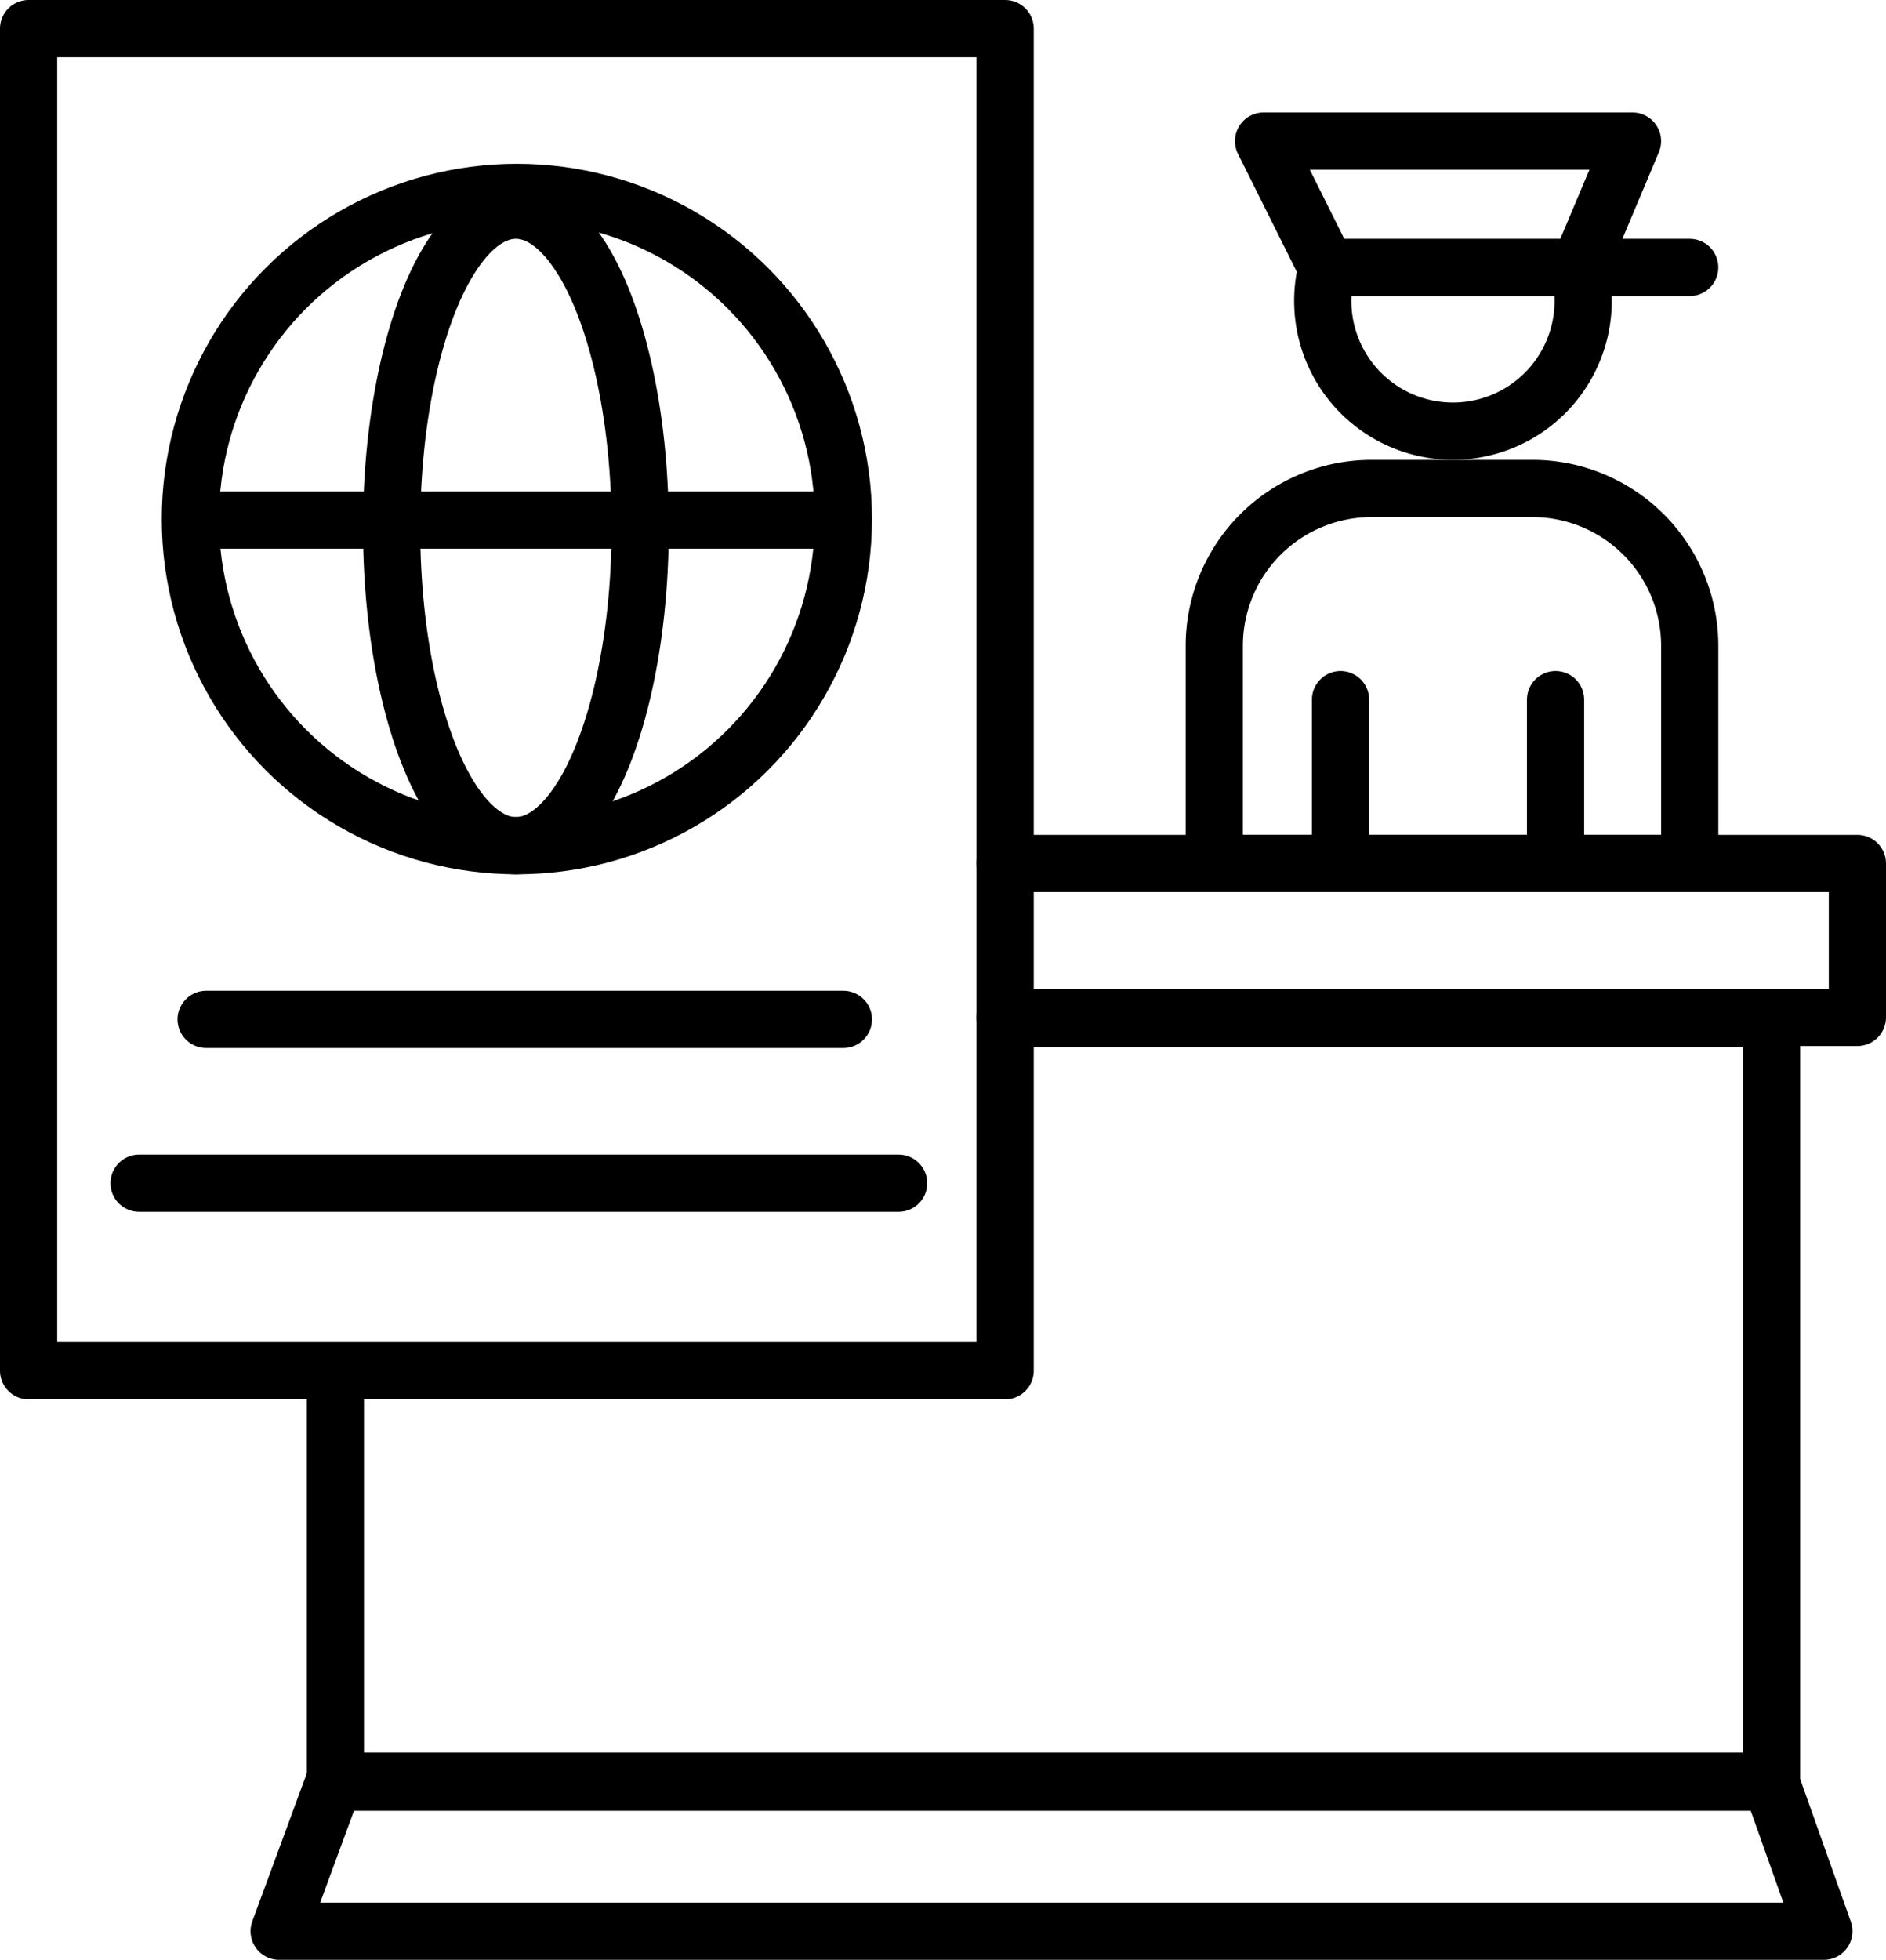 <svg xmlns="http://www.w3.org/2000/svg" viewBox="0 0 956 993"><defs><style>.a,.b,.c{fill:none;stroke:#000;stroke-width:29px;}.a,.c{stroke-miterlimit:10;}.b,.c{stroke-linecap:round;}.b{stroke-linejoin:round;}</style></defs><polyline class="a" points="509.5 516 898 516 898 903 170 903 170 701"/><polygon class="b" points="897.5 902.5 169.5 902.5 141.5 978.5 924.5 978.5 897.5 902.5"/><polyline class="b" points="509.5 437.5 941.5 437.5 941.5 515.5 509.5 515.5"/><path class="b" d="M695.25,247.5h81.51a79.75,79.75,0,0,1,79.75,79.75V437.5a0,0,0,0,1,0,0h-241a0,0,0,0,1,0,0V327.25A79.75,79.75,0,0,1,695.25,247.5Z"/><line class="b" x1="679.5" y1="437.5" x2="679.5" y2="354.5"/><line class="b" x1="788.5" y1="437.5" x2="788.5" y2="354.5"/><path class="b" d="M1207.39,140.87,1234.5,76.5h-187l32.11,64.37h0a66,66,0,1,0,127.76,0Z" transform="translate(-407 -5)"/><line class="b" x1="672.5" y1="135.5" x2="856.5" y2="135.5"/><polygon class="b" points="509.5 694.5 170 694.5 14.5 694.5 14.5 14.5 509.5 14.5 509.5 521.27 509.5 694.5"/><circle class="a" cx="262" cy="263" r="165.5"/><ellipse class="a" cx="261.5" cy="267.5" rx="63" ry="161"/><line class="a" x1="96.5" y1="263.5" x2="427.5" y2="263.5"/><line class="c" x1="104.5" y1="516.5" x2="427.5" y2="516.5"/><line class="c" x1="70.5" y1="599.5" x2="455.5" y2="599.5"/></svg>